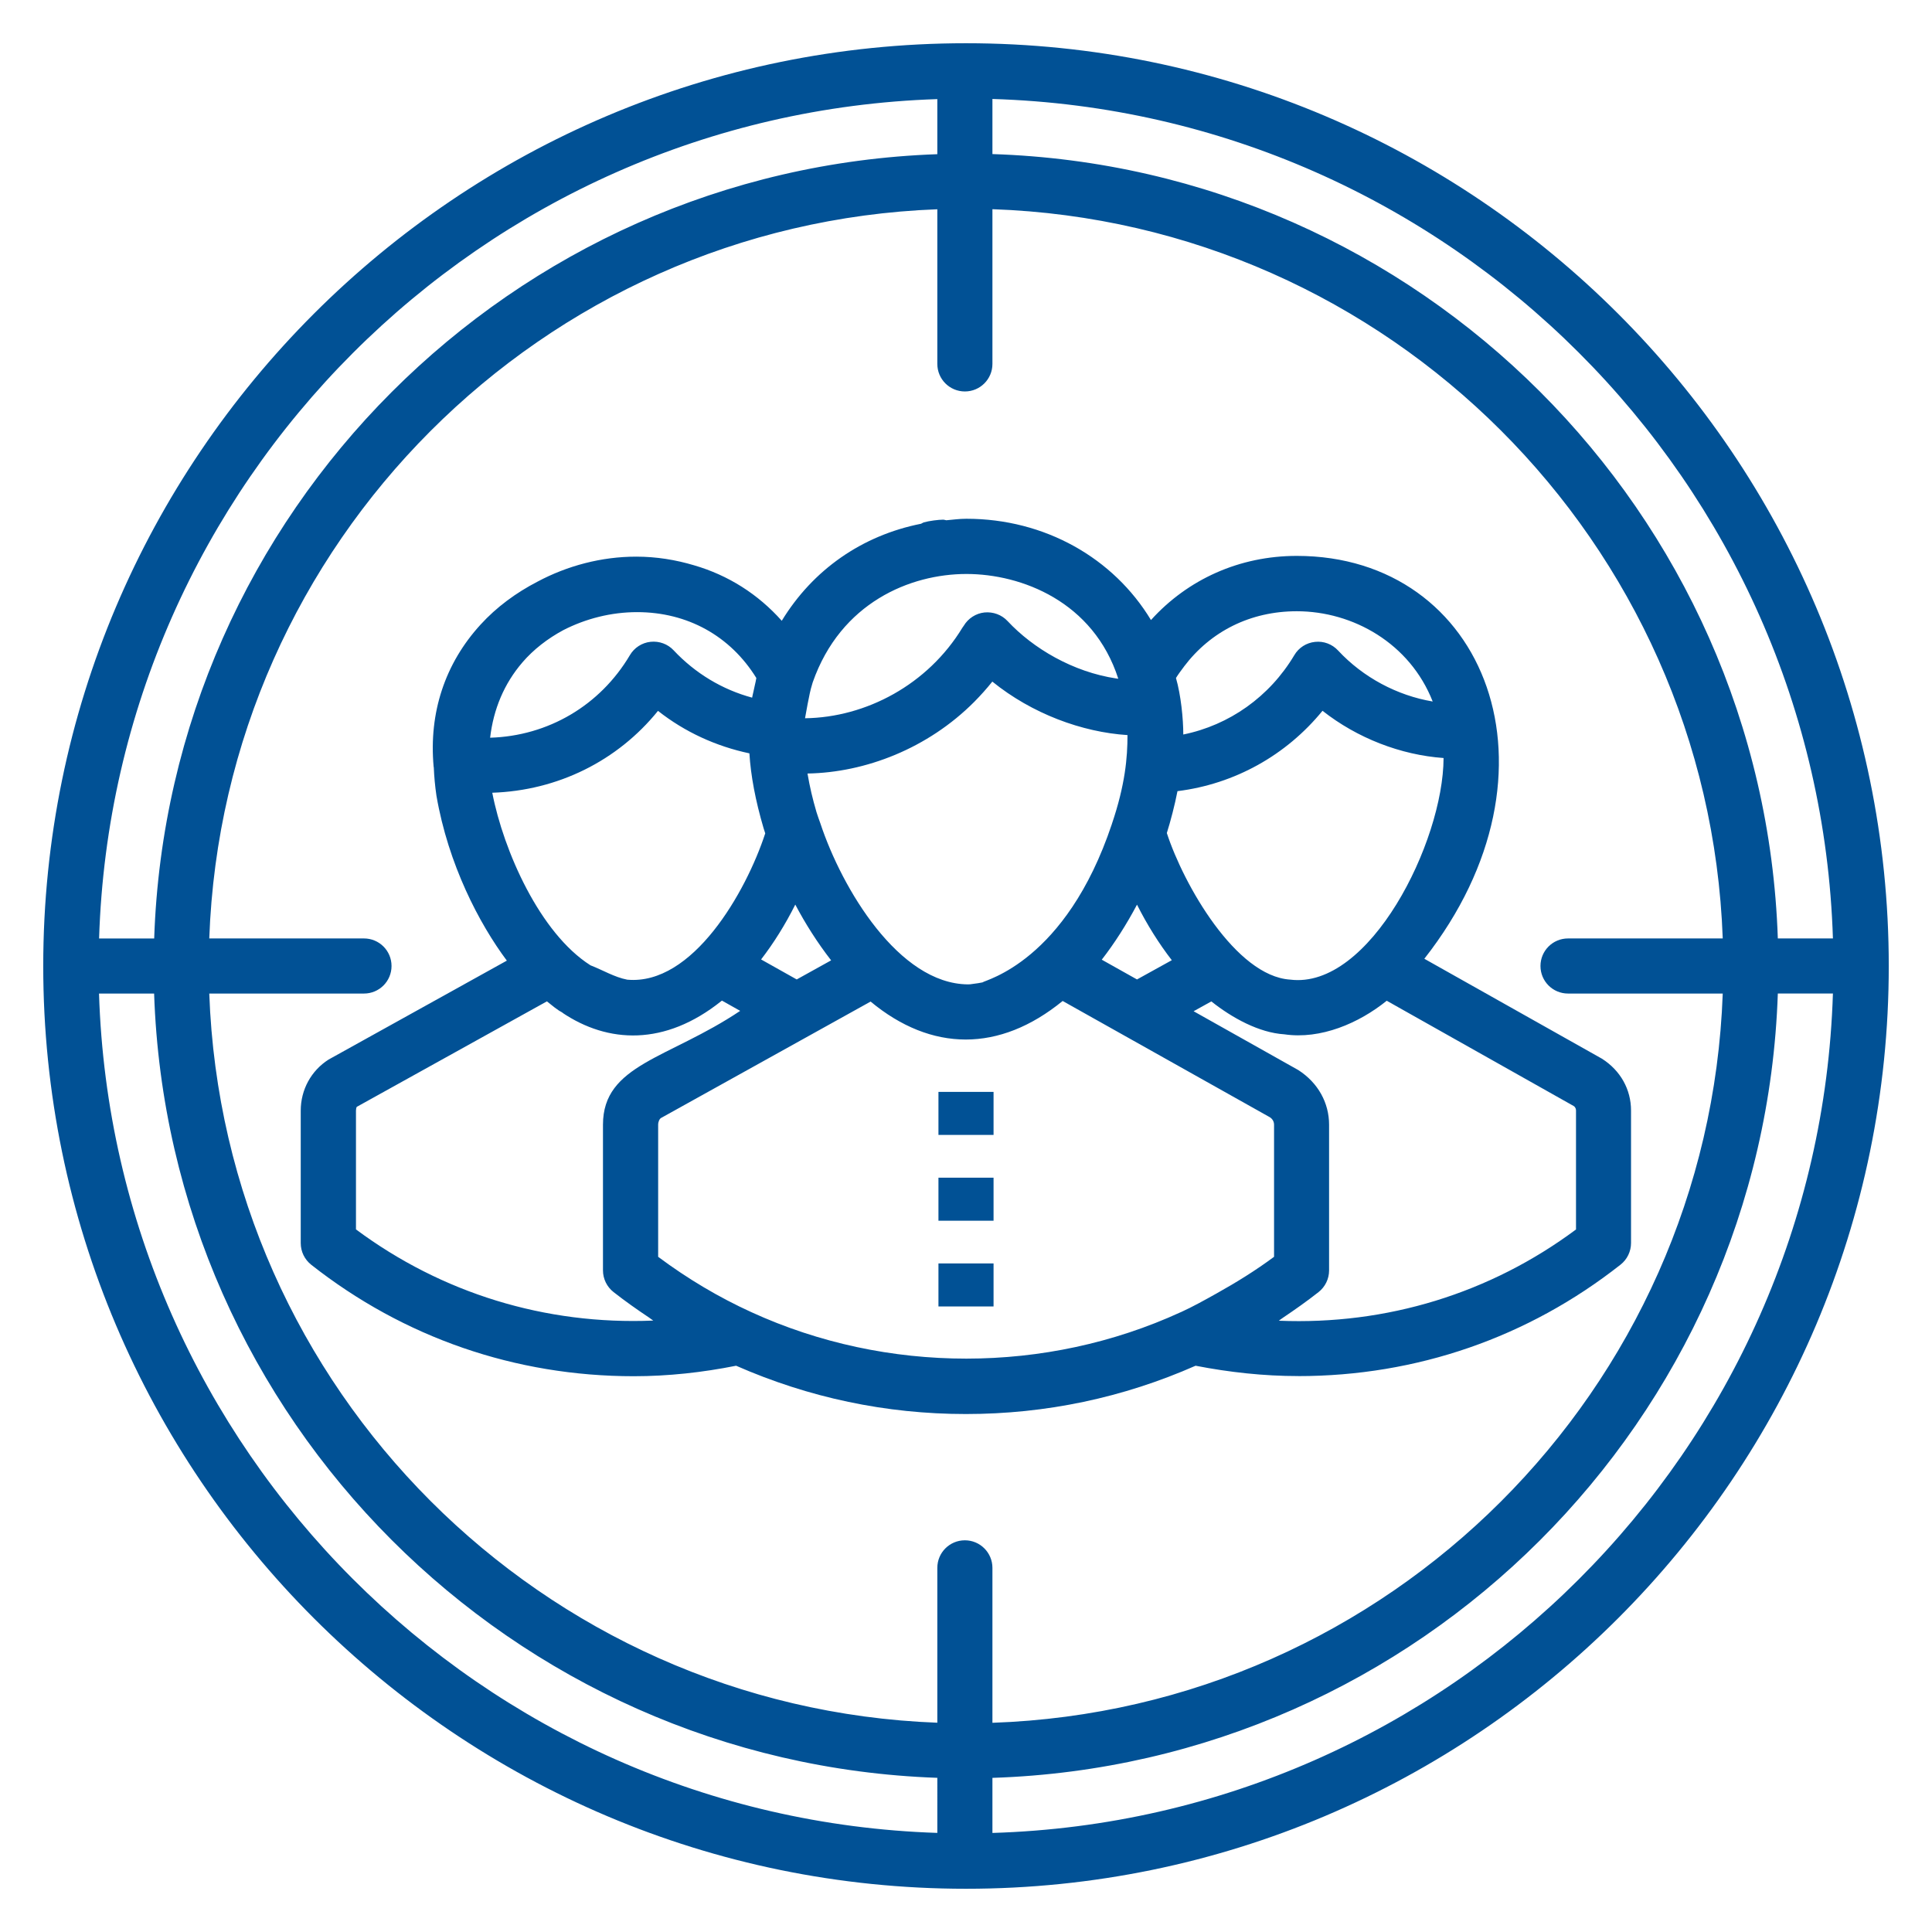 <?xml version="1.0" encoding="UTF-8"?>
<svg width="100pt" height="100pt" version="1.1" viewBox="0 0 100 100" xmlns="http://www.w3.org/2000/svg">
 <g fill="#015195">
  <path d="m67.195 71.227c6.121 0 11.895-1.996 16.684-5.769 0.344-0.27 0.543-0.684 0.543-1.121v-6.856c0-1.082-0.539-2.07-1.508-2.684l-9.191-5.172c7.621-9.707 3.188-20.852-6.602-20.852-2.965 0-5.641 1.211-7.547 3.32-1.934-3.203-5.484-5.242-9.555-5.242-0.355 0-0.695 0.047-1.039 0.078-0.055-0.008-0.105-0.031-0.164-0.031-0.238 0-0.727 0.062-1.004 0.141-0.051 0.016-0.09 0.051-0.137 0.07-3.055 0.605-5.602 2.383-7.211 5.023-1.227-1.379-2.773-2.359-4.535-2.871-0.953-0.285-1.957-0.449-3-0.449-1.797 0-3.562 0.469-5.113 1.297-1.109 0.574-2.117 1.316-2.941 2.219-1.844 2.016-2.684 4.562-2.43 7.359 0 0.012 0.008 0.023 0.008 0.035 0.02 0.469 0.062 0.953 0.137 1.461 0.613 3.566 2.219 6.633 3.644 8.539l-9.227 5.121c-0.902 0.574-1.441 1.562-1.441 2.644v6.856c0 0.438 0.199 0.848 0.543 1.121 4.793 3.773 10.566 5.769 16.695 5.769 1.777 0 3.555-0.195 5.297-0.543 3.758 1.652 7.754 2.5 11.891 2.5 4.148 0 8.145-0.848 11.891-2.5 1.75 0.34 3.531 0.535 5.312 0.535zm14.258-13.98c0.105 0.066 0.121 0.176 0.121 0.238v6.152c-4.441 3.305-9.801 4.953-15.383 4.723 0.074-0.051 0.145-0.109 0.223-0.16 0.621-0.418 1.238-0.852 1.832-1.32 0.344-0.27 0.547-0.684 0.547-1.121v-7.543c0-1.129-0.566-2.168-1.59-2.828l-5.422-3.047 0.918-0.508c1.074 0.855 2.469 1.621 3.777 1.703 1.883 0.277 3.859-0.574 5.301-1.738zm-20.172-22.742c1.383-1.832 3.445-2.867 5.84-2.867 2.914 0 5.856 1.664 7.035 4.672-1.832-0.309-3.598-1.242-4.898-2.641-0.305-0.328-0.742-0.496-1.195-0.445-0.445 0.047-0.844 0.301-1.07 0.688-1.285 2.156-3.367 3.621-5.746 4.106 0-0.809-0.121-2.031-0.379-2.926 0.129-0.207 0.273-0.398 0.414-0.586zm-0.336 6.445c2.953-0.367 5.625-1.852 7.508-4.16 1.801 1.418 4.043 2.285 6.266 2.445-0.012 4.352-3.832 11.992-7.945 11.469-2.805-0.184-5.504-4.898-6.379-7.586 0.195-0.621 0.41-1.441 0.551-2.168zm-0.293 8.75-1.801 0.996-1.824-1.023c0.664-0.855 1.277-1.816 1.824-2.848 0.527 1.047 1.137 2.016 1.801 2.875zm-2.293-11.652c0 1.16-0.117 2.562-0.809 4.602v0.004c-2.387 7.133-6.559 8.066-6.699 8.195-0.109 0.023-0.289 0.055-0.637 0.098h-0.004c-0.039 0.004-0.078 0.004-0.117 0.004-3.57-0.035-6.508-4.941-7.633-8.34-0.078-0.207-0.141-0.402-0.199-0.578-0.207-0.707-0.34-1.273-0.465-1.996 2.992-0.051 6.227-1.293 8.633-3.711 0.328-0.332 0.641-0.68 0.934-1.047 2.055 1.664 4.641 2.617 6.996 2.769zm-16.336-2.582c0.004-0.012 0.008-0.031 0.012-0.043 0.012-0.035 0.023-0.07 0.031-0.105 1.449-4.133 5.055-5.609 7.957-5.609 2.844 0 6.574 1.426 7.859 5.422-0.031-0.004-0.062-0.008-0.098-0.012-2.246-0.336-4.305-1.551-5.633-2.973-0.305-0.328-0.75-0.488-1.195-0.445-0.445 0.047-0.844 0.305-1.074 0.691-0.02 0.035-0.043 0.062-0.066 0.094-1.793 2.953-4.992 4.648-8.148 4.691 0.012-0.051 0.227-1.34 0.355-1.711zm-0.859 11.355c0.516 0.98 1.141 1.969 1.855 2.887l-1.781 0.988-1.844-1.035c0.656-0.852 1.254-1.809 1.77-2.84zm-14.129-12.531c0.586-0.68 1.312-1.238 2.117-1.672 1.164-0.598 2.484-0.934 3.824-0.934 2.609 0 4.828 1.234 6.172 3.41-0.016 0.059-0.02 0.125-0.035 0.184-0.012 0.043-0.02 0.094-0.031 0.137-0.031 0.137-0.062 0.27-0.09 0.41-0.02 0.098-0.047 0.188-0.062 0.285-1.539-0.414-2.945-1.258-4.062-2.449-0.305-0.328-0.75-0.488-1.195-0.441s-0.844 0.305-1.07 0.691c-1.543 2.606-4.234 4.184-7.234 4.273 0.172-1.48 0.73-2.805 1.668-3.894zm-1.555 6.742c3.387-0.113 6.481-1.645 8.578-4.238 1.391 1.098 3.012 1.836 4.731 2.199 0.07 1.145 0.309 2.43 0.734 3.875 0.027 0.09 0.059 0.18 0.086 0.266-1 3.055-3.762 7.879-7.141 7.574-0.668-0.129-1.254-0.492-1.91-0.746 0 0-0.004-0.004-0.004-0.004-2.606-1.66-4.488-5.906-5.074-8.926zm-7.055 22.602v-6.152c0-0.062 0.016-0.172 0.047-0.195l9.836-5.457c0.676 0.555 0.703 0.516 0.848 0.605-0.043-0.02-0.07-0.031-0.07-0.031 2.383 1.613 5.332 1.746 8.246-0.586 0.012-0.008 0.023-0.02 0.035-0.027l0.945 0.531c-3.699 2.481-7.102 2.769-7.102 5.891v7.543c0 0.438 0.203 0.852 0.547 1.121 0.598 0.469 1.211 0.902 1.832 1.316 0.074 0.051 0.145 0.109 0.223 0.16-5.59 0.234-10.945-1.418-15.387-4.719zm42.688 4.285c-6.969 3.199-15.211 3.211-22.227-0.004-1.672-0.762-3.293-1.723-4.82-2.863v-6.836c0-0.16 0.074-0.301 0.133-0.34l10.863-6.035c3.148 2.609 6.668 2.641 9.941-0.031l10.727 6.019c0.137 0.09 0.215 0.227 0.215 0.387v6.836c-0.957 0.711-1.957 1.328-2.973 1.895-0.609 0.34-1.223 0.684-1.848 0.969-0.012 0-0.012 0.004-0.012 0.004z"/>
  <path d="m48.574 56.516h2.852v2.227h-2.852z"/>
  <path d="m48.574 60.957h2.852v2.227h-2.852z"/>
  <path d="m48.574 65.395h2.852v2.227h-2.852z"/>
  <path d="m50 2.238c-26.336 0-47.762 21.426-47.762 47.762s21.426 47.762 47.762 47.762 47.762-21.426 47.762-47.762-21.426-47.762-47.762-47.762zm-1.484 2.891v2.852c-22.031 0.77-39.797 18.555-40.535 40.594h-2.852c0.742-23.609 19.785-42.676 43.387-43.445zm0 89.742c-23.602-0.773-42.648-19.836-43.391-43.445h2.852c0.738 22.039 18.508 39.824 40.539 40.594zm1.426-15.145c-0.789 0-1.426 0.637-1.426 1.426v8.016c-20.457-0.766-36.949-17.277-37.684-37.742h8.008c0.789 0 1.426-0.637 1.426-1.426s-0.637-1.426-1.426-1.426h-8.008c0.734-20.465 17.227-36.977 37.684-37.742v8.004c0 0.789 0.637 1.426 1.426 1.426 0.789 0 1.426-0.637 1.426-1.426v-8.008c20.512 0.707 37.062 17.242 37.801 37.746h-8.008c-0.789 0-1.426 0.637-1.426 1.426s0.637 1.426 1.426 1.426h8.008c-0.738 20.504-17.289 37.039-37.801 37.746v-8.02c0-0.785-0.637-1.426-1.426-1.426zm1.426 15.148v-2.852c22.086-0.711 39.914-18.52 40.652-40.598h2.836c0.008 0 0.012-0.004 0.016-0.004-0.738 23.652-19.844 42.738-43.504 43.453zm43.488-46.301h-2.836c-0.738-22.078-18.566-39.887-40.652-40.598v-2.852c23.656 0.711 42.762 19.801 43.504 43.453-0.004 0-0.008-0.004-0.016-0.004z"/>
 </g>
</svg>
